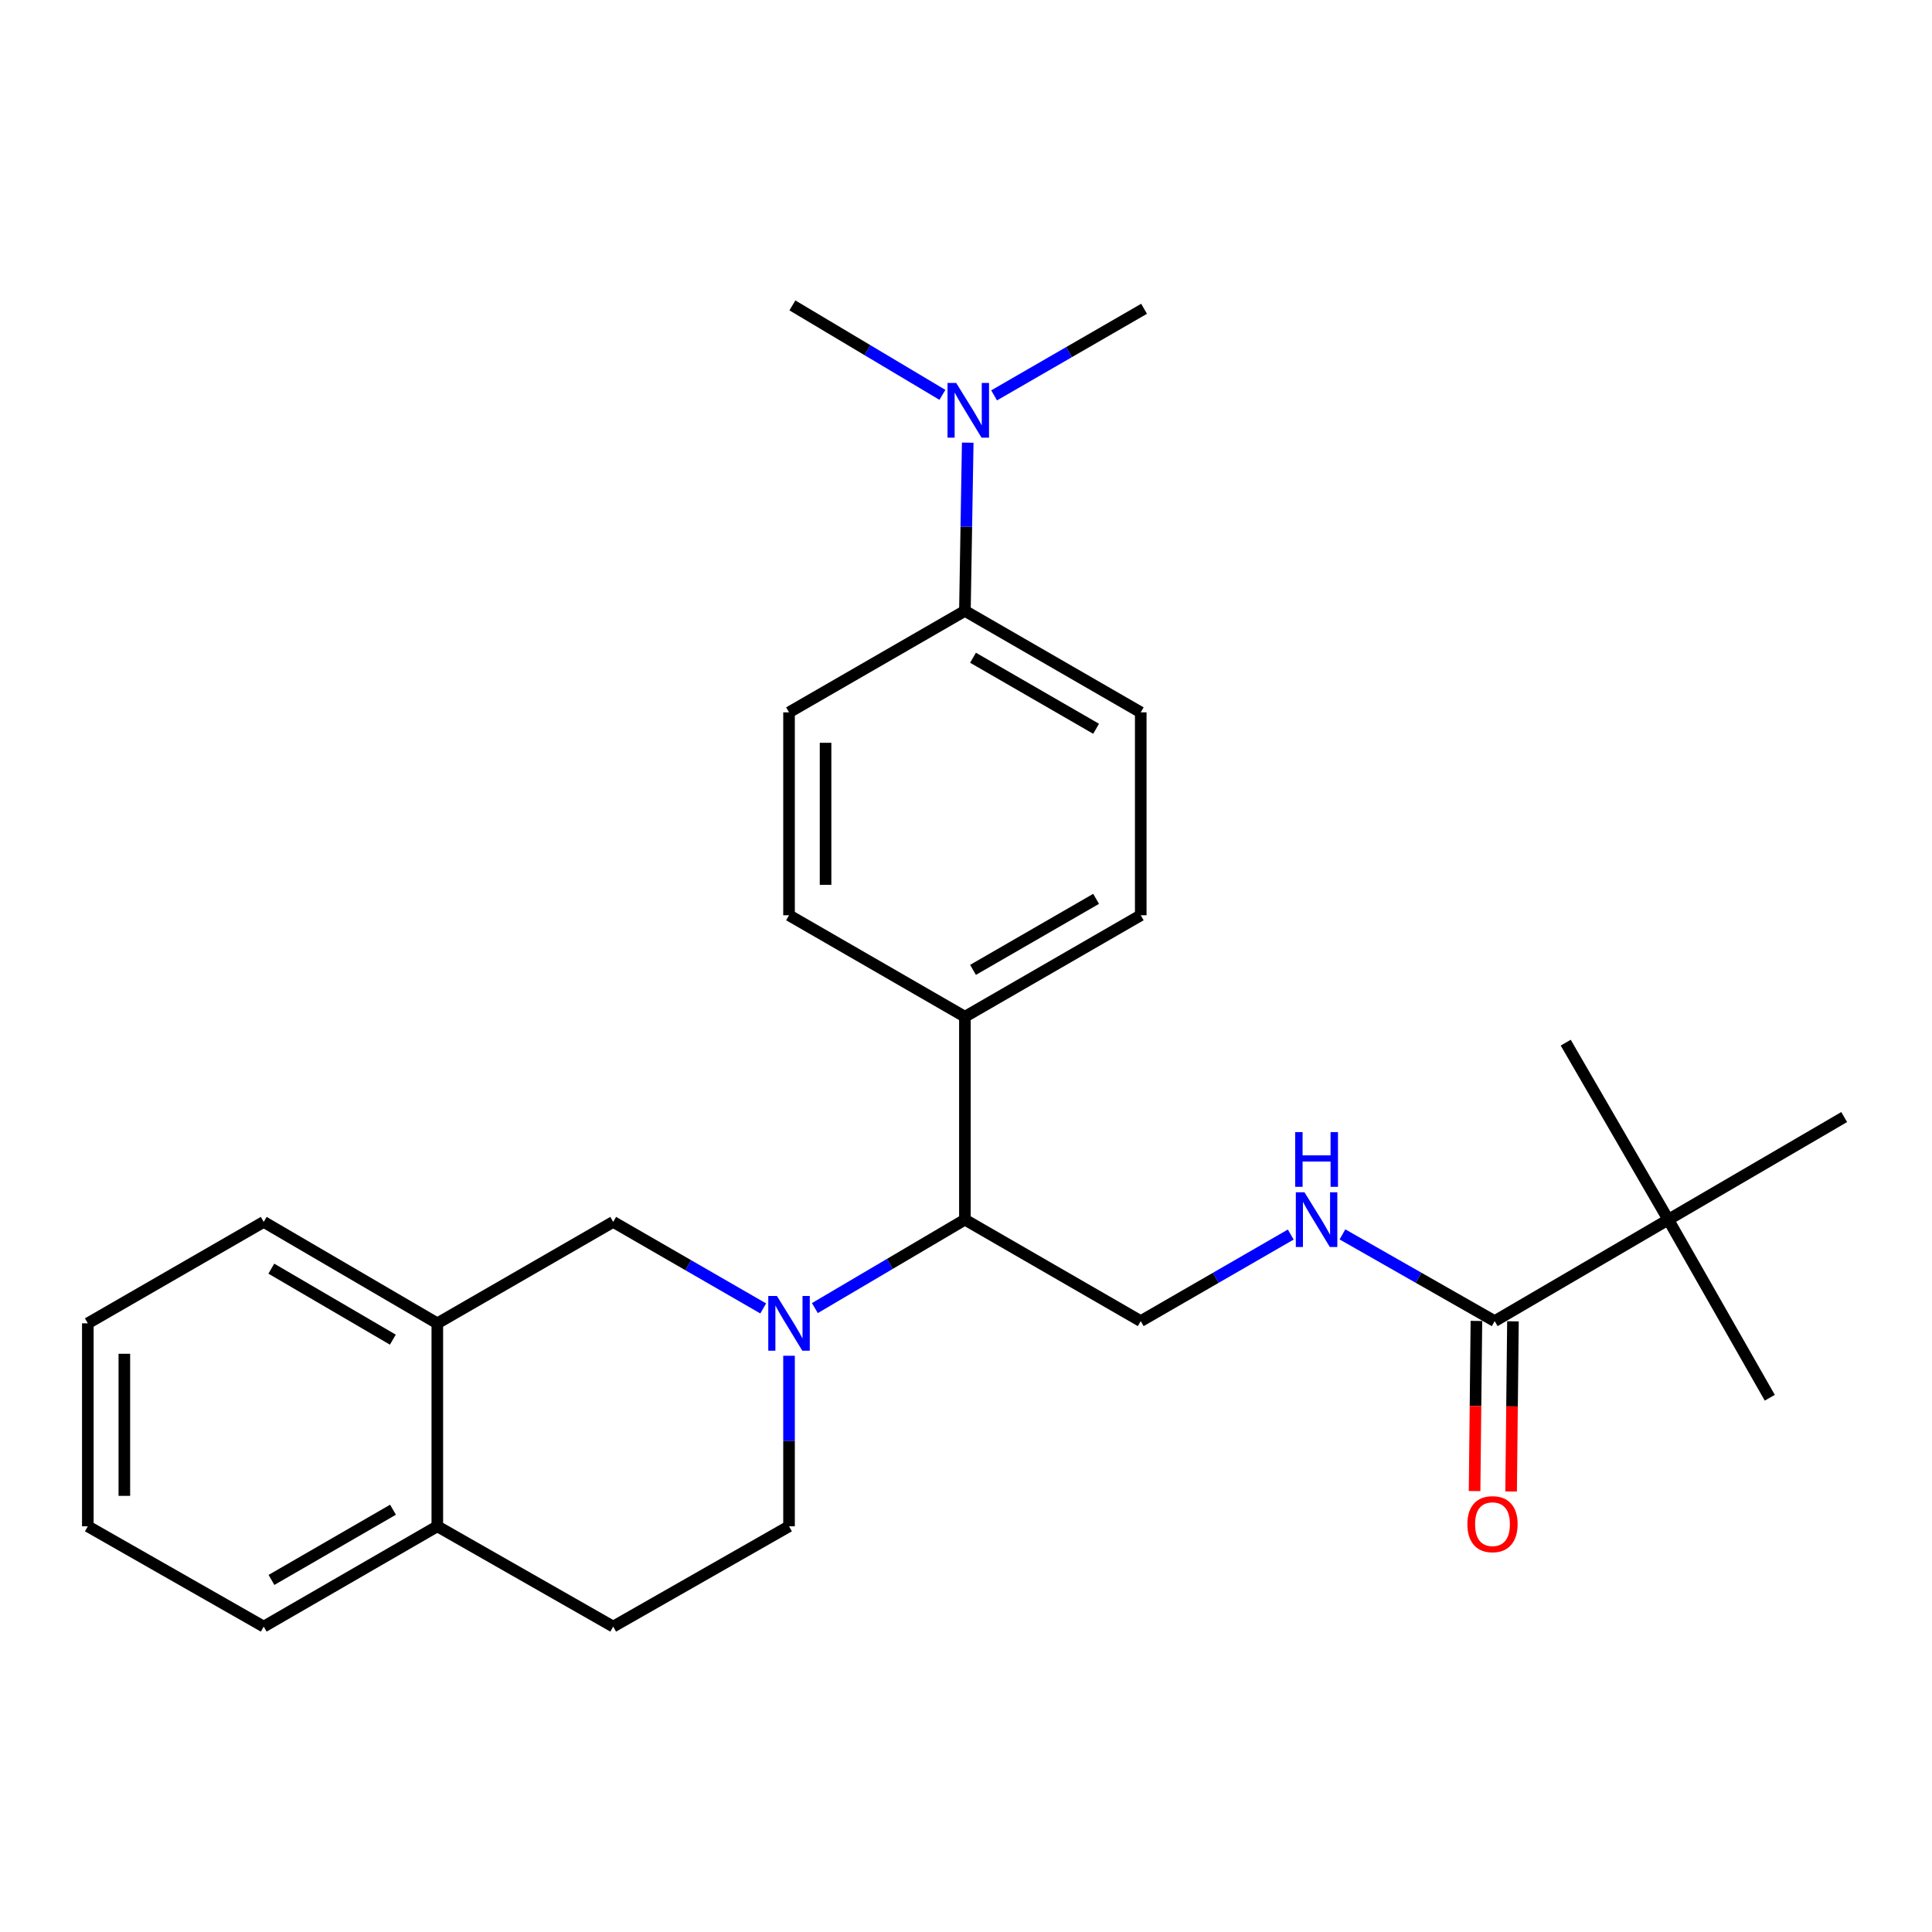 <?xml version='1.0' encoding='iso-8859-1'?>
<svg version='1.1' baseProfile='full'
              xmlns='http://www.w3.org/2000/svg'
                      xmlns:rdkit='http://www.rdkit.org/xml'
                      xmlns:xlink='http://www.w3.org/1999/xlink'
                  xml:space='preserve'
width='1000px' height='1000px' viewBox='0 0 1000 1000'>
<!-- END OF HEADER -->
<rect style='opacity:1.0;fill:#FFFFFF;stroke:none' width='1000' height='1000' x='0' y='0'> </rect>
<path class='bond-1' d='M 421.782,677.066 L 460.607,654.176' style='fill:none;fill-rule:evenodd;stroke:#0000FF;stroke-width:6px;stroke-linecap:butt;stroke-linejoin:miter;stroke-opacity:1' />
<path class='bond-1' d='M 460.607,654.176 L 499.433,631.287' style='fill:none;fill-rule:evenodd;stroke:#000000;stroke-width:6px;stroke-linecap:butt;stroke-linejoin:miter;stroke-opacity:1' />
<path class='bond-2' d='M 395.033,677.244 L 356.21,654.848' style='fill:none;fill-rule:evenodd;stroke:#0000FF;stroke-width:6px;stroke-linecap:butt;stroke-linejoin:miter;stroke-opacity:1' />
<path class='bond-2' d='M 356.21,654.848 L 317.388,632.453' style='fill:none;fill-rule:evenodd;stroke:#000000;stroke-width:6px;stroke-linecap:butt;stroke-linejoin:miter;stroke-opacity:1' />
<path class='bond-7' d='M 408.4,701.741 L 408.4,745.876' style='fill:none;fill-rule:evenodd;stroke:#0000FF;stroke-width:6px;stroke-linecap:butt;stroke-linejoin:miter;stroke-opacity:1' />
<path class='bond-7' d='M 408.4,745.876 L 408.4,790.012' style='fill:none;fill-rule:evenodd;stroke:#000000;stroke-width:6px;stroke-linecap:butt;stroke-linejoin:miter;stroke-opacity:1' />
<path class='bond-0' d='M 773.645,683.81 L 734.247,661.363' style='fill:none;fill-rule:evenodd;stroke:#000000;stroke-width:6px;stroke-linecap:butt;stroke-linejoin:miter;stroke-opacity:1' />
<path class='bond-0' d='M 734.247,661.363 L 694.849,638.917' style='fill:none;fill-rule:evenodd;stroke:#0000FF;stroke-width:6px;stroke-linecap:butt;stroke-linejoin:miter;stroke-opacity:1' />
<path class='bond-6' d='M 773.645,683.81 L 863.502,631.287' style='fill:none;fill-rule:evenodd;stroke:#000000;stroke-width:6px;stroke-linecap:butt;stroke-linejoin:miter;stroke-opacity:1' />
<path class='bond-12' d='M 764.192,683.708 L 763.716,727.742' style='fill:none;fill-rule:evenodd;stroke:#000000;stroke-width:6px;stroke-linecap:butt;stroke-linejoin:miter;stroke-opacity:1' />
<path class='bond-12' d='M 763.716,727.742 L 763.24,771.777' style='fill:none;fill-rule:evenodd;stroke:#FF0000;stroke-width:6px;stroke-linecap:butt;stroke-linejoin:miter;stroke-opacity:1' />
<path class='bond-12' d='M 783.099,683.912 L 782.623,727.947' style='fill:none;fill-rule:evenodd;stroke:#000000;stroke-width:6px;stroke-linecap:butt;stroke-linejoin:miter;stroke-opacity:1' />
<path class='bond-12' d='M 782.623,727.947 L 782.148,771.981' style='fill:none;fill-rule:evenodd;stroke:#FF0000;stroke-width:6px;stroke-linecap:butt;stroke-linejoin:miter;stroke-opacity:1' />
<path class='bond-4' d='M 499.433,631.287 L 590.445,683.81' style='fill:none;fill-rule:evenodd;stroke:#000000;stroke-width:6px;stroke-linecap:butt;stroke-linejoin:miter;stroke-opacity:1' />
<path class='bond-8' d='M 499.433,631.287 L 499.433,526.262' style='fill:none;fill-rule:evenodd;stroke:#000000;stroke-width:6px;stroke-linecap:butt;stroke-linejoin:miter;stroke-opacity:1' />
<path class='bond-5' d='M 317.388,632.453 L 226.355,684.955' style='fill:none;fill-rule:evenodd;stroke:#000000;stroke-width:6px;stroke-linecap:butt;stroke-linejoin:miter;stroke-opacity:1' />
<path class='bond-3' d='M 668.09,639.001 L 629.267,661.405' style='fill:none;fill-rule:evenodd;stroke:#0000FF;stroke-width:6px;stroke-linecap:butt;stroke-linejoin:miter;stroke-opacity:1' />
<path class='bond-3' d='M 629.267,661.405 L 590.445,683.81' style='fill:none;fill-rule:evenodd;stroke:#000000;stroke-width:6px;stroke-linecap:butt;stroke-linejoin:miter;stroke-opacity:1' />
<path class='bond-18' d='M 226.355,684.955 L 136.498,632.453' style='fill:none;fill-rule:evenodd;stroke:#000000;stroke-width:6px;stroke-linecap:butt;stroke-linejoin:miter;stroke-opacity:1' />
<path class='bond-18' d='M 203.337,693.405 L 140.438,656.654' style='fill:none;fill-rule:evenodd;stroke:#000000;stroke-width:6px;stroke-linecap:butt;stroke-linejoin:miter;stroke-opacity:1' />
<path class='bond-27' d='M 226.355,684.955 L 226.355,790.012' style='fill:none;fill-rule:evenodd;stroke:#000000;stroke-width:6px;stroke-linecap:butt;stroke-linejoin:miter;stroke-opacity:1' />
<path class='bond-19' d='M 863.502,631.287 L 954.545,578.186' style='fill:none;fill-rule:evenodd;stroke:#000000;stroke-width:6px;stroke-linecap:butt;stroke-linejoin:miter;stroke-opacity:1' />
<path class='bond-20' d='M 863.502,631.287 L 810.412,539.676' style='fill:none;fill-rule:evenodd;stroke:#000000;stroke-width:6px;stroke-linecap:butt;stroke-linejoin:miter;stroke-opacity:1' />
<path class='bond-21' d='M 863.502,631.287 L 916.036,723.465' style='fill:none;fill-rule:evenodd;stroke:#000000;stroke-width:6px;stroke-linecap:butt;stroke-linejoin:miter;stroke-opacity:1' />
<path class='bond-13' d='M 408.4,790.012 L 317.388,841.925' style='fill:none;fill-rule:evenodd;stroke:#000000;stroke-width:6px;stroke-linecap:butt;stroke-linejoin:miter;stroke-opacity:1' />
<path class='bond-16' d='M 499.433,526.262 L 408.4,473.738' style='fill:none;fill-rule:evenodd;stroke:#000000;stroke-width:6px;stroke-linecap:butt;stroke-linejoin:miter;stroke-opacity:1' />
<path class='bond-17' d='M 499.433,526.262 L 590.445,473.738' style='fill:none;fill-rule:evenodd;stroke:#000000;stroke-width:6px;stroke-linecap:butt;stroke-linejoin:miter;stroke-opacity:1' />
<path class='bond-17' d='M 503.633,502.006 L 567.342,465.24' style='fill:none;fill-rule:evenodd;stroke:#000000;stroke-width:6px;stroke-linecap:butt;stroke-linejoin:miter;stroke-opacity:1' />
<path class='bond-9' d='M 499.433,316.19 L 590.445,368.713' style='fill:none;fill-rule:evenodd;stroke:#000000;stroke-width:6px;stroke-linecap:butt;stroke-linejoin:miter;stroke-opacity:1' />
<path class='bond-9' d='M 503.633,340.445 L 567.342,377.212' style='fill:none;fill-rule:evenodd;stroke:#000000;stroke-width:6px;stroke-linecap:butt;stroke-linejoin:miter;stroke-opacity:1' />
<path class='bond-11' d='M 499.433,316.19 L 500.164,272.654' style='fill:none;fill-rule:evenodd;stroke:#000000;stroke-width:6px;stroke-linecap:butt;stroke-linejoin:miter;stroke-opacity:1' />
<path class='bond-11' d='M 500.164,272.654 L 500.895,229.119' style='fill:none;fill-rule:evenodd;stroke:#0000FF;stroke-width:6px;stroke-linecap:butt;stroke-linejoin:miter;stroke-opacity:1' />
<path class='bond-28' d='M 499.433,316.19 L 408.4,368.713' style='fill:none;fill-rule:evenodd;stroke:#000000;stroke-width:6px;stroke-linecap:butt;stroke-linejoin:miter;stroke-opacity:1' />
<path class='bond-10' d='M 226.355,790.012 L 317.388,841.925' style='fill:none;fill-rule:evenodd;stroke:#000000;stroke-width:6px;stroke-linecap:butt;stroke-linejoin:miter;stroke-opacity:1' />
<path class='bond-24' d='M 226.355,790.012 L 136.498,841.925' style='fill:none;fill-rule:evenodd;stroke:#000000;stroke-width:6px;stroke-linecap:butt;stroke-linejoin:miter;stroke-opacity:1' />
<path class='bond-24' d='M 203.417,781.426 L 140.518,817.766' style='fill:none;fill-rule:evenodd;stroke:#000000;stroke-width:6px;stroke-linecap:butt;stroke-linejoin:miter;stroke-opacity:1' />
<path class='bond-22' d='M 514.543,204.645 L 553.355,182.237' style='fill:none;fill-rule:evenodd;stroke:#0000FF;stroke-width:6px;stroke-linecap:butt;stroke-linejoin:miter;stroke-opacity:1' />
<path class='bond-22' d='M 553.355,182.237 L 592.168,159.829' style='fill:none;fill-rule:evenodd;stroke:#000000;stroke-width:6px;stroke-linecap:butt;stroke-linejoin:miter;stroke-opacity:1' />
<path class='bond-23' d='M 487.787,204.377 L 448.965,181.226' style='fill:none;fill-rule:evenodd;stroke:#0000FF;stroke-width:6px;stroke-linecap:butt;stroke-linejoin:miter;stroke-opacity:1' />
<path class='bond-23' d='M 448.965,181.226 L 410.143,158.075' style='fill:none;fill-rule:evenodd;stroke:#000000;stroke-width:6px;stroke-linecap:butt;stroke-linejoin:miter;stroke-opacity:1' />
<path class='bond-14' d='M 590.445,368.713 L 590.445,473.738' style='fill:none;fill-rule:evenodd;stroke:#000000;stroke-width:6px;stroke-linecap:butt;stroke-linejoin:miter;stroke-opacity:1' />
<path class='bond-15' d='M 408.4,368.713 L 408.4,473.738' style='fill:none;fill-rule:evenodd;stroke:#000000;stroke-width:6px;stroke-linecap:butt;stroke-linejoin:miter;stroke-opacity:1' />
<path class='bond-15' d='M 427.308,384.467 L 427.308,457.985' style='fill:none;fill-rule:evenodd;stroke:#000000;stroke-width:6px;stroke-linecap:butt;stroke-linejoin:miter;stroke-opacity:1' />
<path class='bond-25' d='M 136.498,632.453 L 45.455,684.955' style='fill:none;fill-rule:evenodd;stroke:#000000;stroke-width:6px;stroke-linecap:butt;stroke-linejoin:miter;stroke-opacity:1' />
<path class='bond-26' d='M 136.498,841.925 L 45.455,790.012' style='fill:none;fill-rule:evenodd;stroke:#000000;stroke-width:6px;stroke-linecap:butt;stroke-linejoin:miter;stroke-opacity:1' />
<path class='bond-29' d='M 45.455,684.955 L 45.455,790.012' style='fill:none;fill-rule:evenodd;stroke:#000000;stroke-width:6px;stroke-linecap:butt;stroke-linejoin:miter;stroke-opacity:1' />
<path class='bond-29' d='M 64.363,700.713 L 64.363,774.253' style='fill:none;fill-rule:evenodd;stroke:#000000;stroke-width:6px;stroke-linecap:butt;stroke-linejoin:miter;stroke-opacity:1' />
<path  class='atom-0' d='M 402.14 670.795
L 411.42 685.795
Q 412.34 687.275, 413.82 689.955
Q 415.3 692.635, 415.38 692.795
L 415.38 670.795
L 419.14 670.795
L 419.14 699.115
L 415.26 699.115
L 405.3 682.715
Q 404.14 680.795, 402.9 678.595
Q 401.7 676.395, 401.34 675.715
L 401.34 699.115
L 397.66 699.115
L 397.66 670.795
L 402.14 670.795
' fill='#0000FF'/>
<path  class='atom-4' d='M 675.197 617.127
L 684.477 632.127
Q 685.397 633.607, 686.877 636.287
Q 688.357 638.967, 688.437 639.127
L 688.437 617.127
L 692.197 617.127
L 692.197 645.447
L 688.317 645.447
L 678.357 629.047
Q 677.197 627.127, 675.957 624.927
Q 674.757 622.727, 674.397 622.047
L 674.397 645.447
L 670.717 645.447
L 670.717 617.127
L 675.197 617.127
' fill='#0000FF'/>
<path  class='atom-4' d='M 670.377 585.975
L 674.217 585.975
L 674.217 598.015
L 688.697 598.015
L 688.697 585.975
L 692.537 585.975
L 692.537 614.295
L 688.697 614.295
L 688.697 601.215
L 674.217 601.215
L 674.217 614.295
L 670.377 614.295
L 670.377 585.975
' fill='#0000FF'/>
<path  class='atom-12' d='M 494.917 198.202
L 504.197 213.202
Q 505.117 214.682, 506.597 217.362
Q 508.077 220.042, 508.157 220.202
L 508.157 198.202
L 511.917 198.202
L 511.917 226.522
L 508.037 226.522
L 498.077 210.122
Q 496.917 208.202, 495.677 206.002
Q 494.477 203.802, 494.117 203.122
L 494.117 226.522
L 490.437 226.522
L 490.437 198.202
L 494.917 198.202
' fill='#0000FF'/>
<path  class='atom-13' d='M 759.511 788.905
Q 759.511 782.105, 762.871 778.305
Q 766.231 774.505, 772.511 774.505
Q 778.791 774.505, 782.151 778.305
Q 785.511 782.105, 785.511 788.905
Q 785.511 795.785, 782.111 799.705
Q 778.711 803.585, 772.511 803.585
Q 766.271 803.585, 762.871 799.705
Q 759.511 795.825, 759.511 788.905
M 772.511 800.385
Q 776.831 800.385, 779.151 797.505
Q 781.511 794.585, 781.511 788.905
Q 781.511 783.345, 779.151 780.545
Q 776.831 777.705, 772.511 777.705
Q 768.191 777.705, 765.831 780.505
Q 763.511 783.305, 763.511 788.905
Q 763.511 794.625, 765.831 797.505
Q 768.191 800.385, 772.511 800.385
' fill='#FF0000'/>
</svg>
